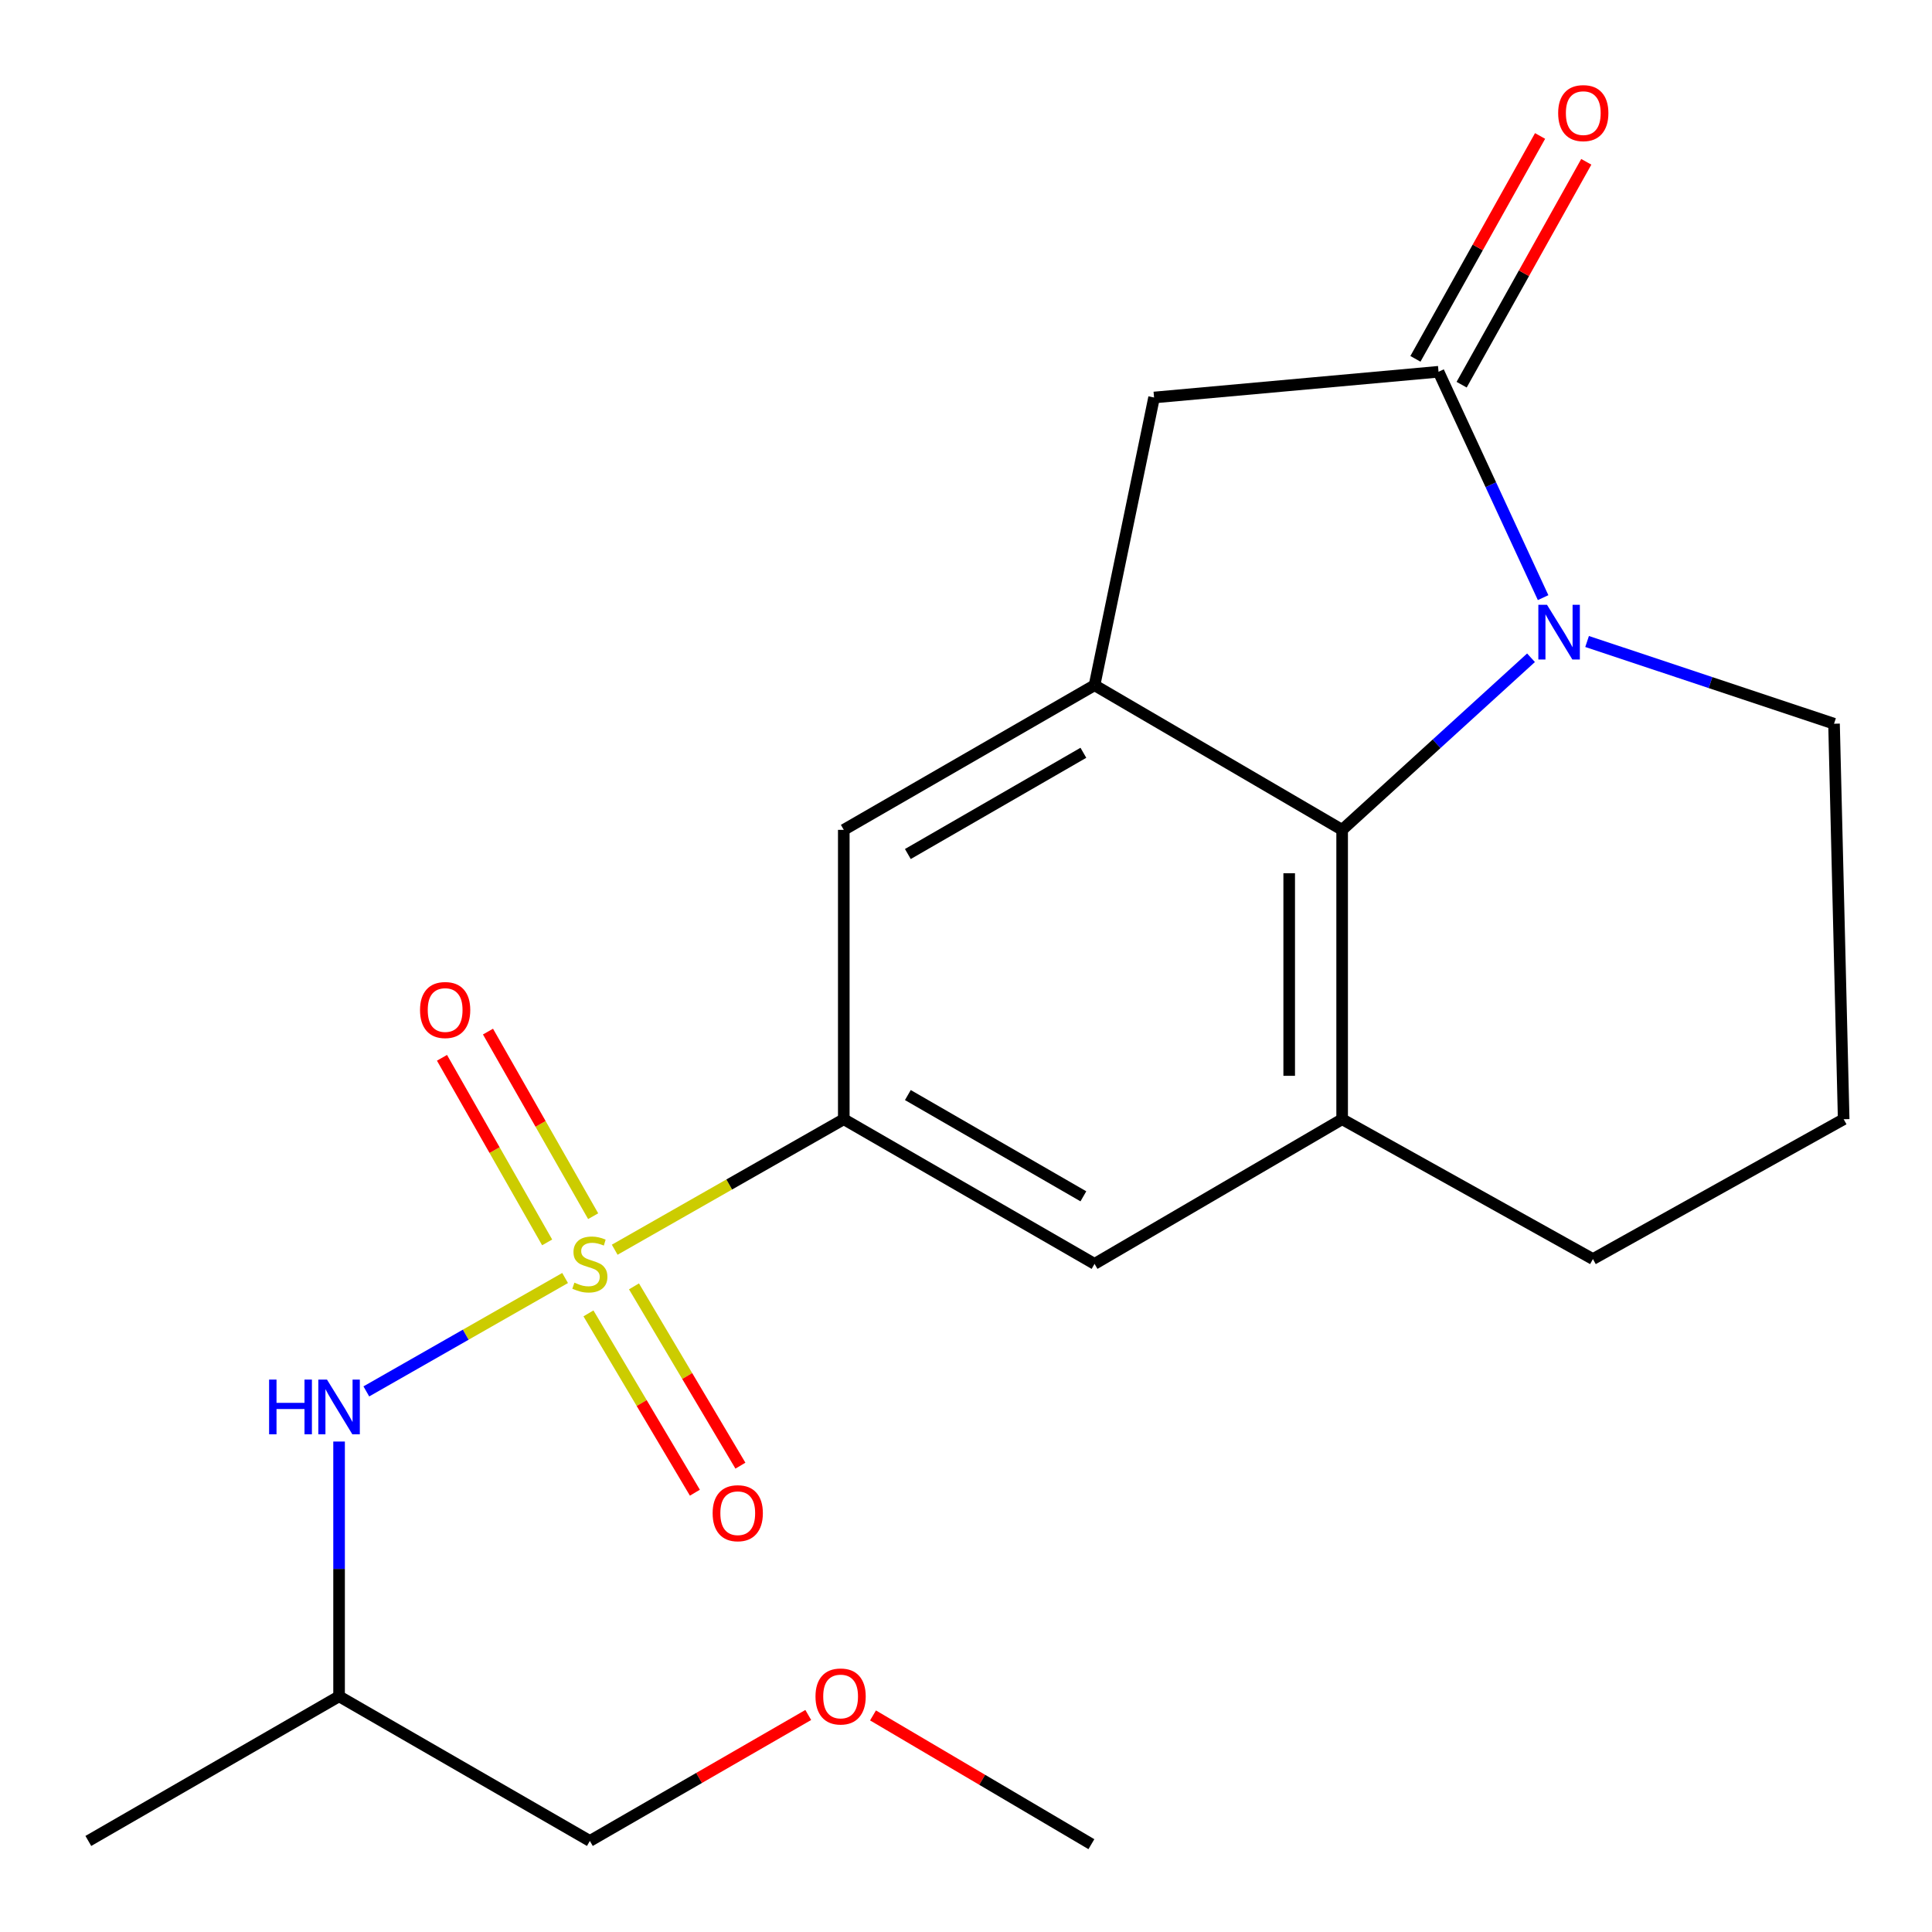 <?xml version='1.0' encoding='iso-8859-1'?>
<svg version='1.1' baseProfile='full'
              xmlns='http://www.w3.org/2000/svg'
                      xmlns:rdkit='http://www.rdkit.org/xml'
                      xmlns:xlink='http://www.w3.org/1999/xlink'
                  xml:space='preserve'
width='1000px' height='1000px' viewBox='0 0 1000 1000'>
<!-- END OF HEADER -->
<rect style='opacity:1.0;fill:#FFFFFF;stroke:none' width='1000' height='1000' x='0' y='0'> </rect>
<path class='bond-4' d='M 318.171,646.856 L 377.457,613.082' style='fill:none;fill-rule:evenodd;stroke:#CCCC00;stroke-width:6px;stroke-linecap:butt;stroke-linejoin:miter;stroke-opacity:1' />
<path class='bond-4' d='M 377.457,613.082 L 436.742,579.309' style='fill:none;fill-rule:evenodd;stroke:#000000;stroke-width:6px;stroke-linecap:butt;stroke-linejoin:miter;stroke-opacity:1' />
<path class='bond-6' d='M 292.494,661.494 L 241.054,690.84' style='fill:none;fill-rule:evenodd;stroke:#CCCC00;stroke-width:6px;stroke-linecap:butt;stroke-linejoin:miter;stroke-opacity:1' />
<path class='bond-6' d='M 241.054,690.84 L 189.613,720.186' style='fill:none;fill-rule:evenodd;stroke:#0000FF;stroke-width:6px;stroke-linecap:butt;stroke-linejoin:miter;stroke-opacity:1' />
<path class='bond-10' d='M 304.585,679.805 L 332.128,726.21' style='fill:none;fill-rule:evenodd;stroke:#CCCC00;stroke-width:6px;stroke-linecap:butt;stroke-linejoin:miter;stroke-opacity:1' />
<path class='bond-10' d='M 332.128,726.21 L 359.672,772.615' style='fill:none;fill-rule:evenodd;stroke:#FF0000;stroke-width:6px;stroke-linecap:butt;stroke-linejoin:miter;stroke-opacity:1' />
<path class='bond-10' d='M 328.15,665.818 L 355.694,712.223' style='fill:none;fill-rule:evenodd;stroke:#CCCC00;stroke-width:6px;stroke-linecap:butt;stroke-linejoin:miter;stroke-opacity:1' />
<path class='bond-10' d='M 355.694,712.223 L 383.237,758.627' style='fill:none;fill-rule:evenodd;stroke:#FF0000;stroke-width:6px;stroke-linecap:butt;stroke-linejoin:miter;stroke-opacity:1' />
<path class='bond-11' d='M 307.016,629.497 L 279.799,581.723' style='fill:none;fill-rule:evenodd;stroke:#CCCC00;stroke-width:6px;stroke-linecap:butt;stroke-linejoin:miter;stroke-opacity:1' />
<path class='bond-11' d='M 279.799,581.723 L 252.582,533.949' style='fill:none;fill-rule:evenodd;stroke:#FF0000;stroke-width:6px;stroke-linecap:butt;stroke-linejoin:miter;stroke-opacity:1' />
<path class='bond-11' d='M 283.205,643.062 L 255.988,595.288' style='fill:none;fill-rule:evenodd;stroke:#CCCC00;stroke-width:6px;stroke-linecap:butt;stroke-linejoin:miter;stroke-opacity:1' />
<path class='bond-11' d='M 255.988,595.288 L 228.771,547.515' style='fill:none;fill-rule:evenodd;stroke:#FF0000;stroke-width:6px;stroke-linecap:butt;stroke-linejoin:miter;stroke-opacity:1' />
<path class='bond-0' d='M 792.448,340.454 L 743.569,384.992' style='fill:none;fill-rule:evenodd;stroke:#0000FF;stroke-width:6px;stroke-linecap:butt;stroke-linejoin:miter;stroke-opacity:1' />
<path class='bond-0' d='M 743.569,384.992 L 694.69,429.531' style='fill:none;fill-rule:evenodd;stroke:#000000;stroke-width:6px;stroke-linecap:butt;stroke-linejoin:miter;stroke-opacity:1' />
<path class='bond-22' d='M 798.71,309.334 L 771.645,250.879' style='fill:none;fill-rule:evenodd;stroke:#0000FF;stroke-width:6px;stroke-linecap:butt;stroke-linejoin:miter;stroke-opacity:1' />
<path class='bond-22' d='M 771.645,250.879 L 744.581,192.425' style='fill:none;fill-rule:evenodd;stroke:#000000;stroke-width:6px;stroke-linecap:butt;stroke-linejoin:miter;stroke-opacity:1' />
<path class='bond-23' d='M 821.475,332.033 L 885.382,353.317' style='fill:none;fill-rule:evenodd;stroke:#0000FF;stroke-width:6px;stroke-linecap:butt;stroke-linejoin:miter;stroke-opacity:1' />
<path class='bond-23' d='M 885.382,353.317 L 949.289,374.601' style='fill:none;fill-rule:evenodd;stroke:#000000;stroke-width:6px;stroke-linecap:butt;stroke-linejoin:miter;stroke-opacity:1' />
<path class='bond-1' d='M 744.581,192.425 L 597.345,205.746' style='fill:none;fill-rule:evenodd;stroke:#000000;stroke-width:6px;stroke-linecap:butt;stroke-linejoin:miter;stroke-opacity:1' />
<path class='bond-12' d='M 756.539,199.113 L 788.799,141.432' style='fill:none;fill-rule:evenodd;stroke:#000000;stroke-width:6px;stroke-linecap:butt;stroke-linejoin:miter;stroke-opacity:1' />
<path class='bond-12' d='M 788.799,141.432 L 821.058,83.751' style='fill:none;fill-rule:evenodd;stroke:#FF0000;stroke-width:6px;stroke-linecap:butt;stroke-linejoin:miter;stroke-opacity:1' />
<path class='bond-12' d='M 732.622,185.737 L 764.881,128.056' style='fill:none;fill-rule:evenodd;stroke:#000000;stroke-width:6px;stroke-linecap:butt;stroke-linejoin:miter;stroke-opacity:1' />
<path class='bond-12' d='M 764.881,128.056 L 797.141,70.374' style='fill:none;fill-rule:evenodd;stroke:#FF0000;stroke-width:6px;stroke-linecap:butt;stroke-linejoin:miter;stroke-opacity:1' />
<path class='bond-2' d='M 694.69,429.531 L 694.69,579.309' style='fill:none;fill-rule:evenodd;stroke:#000000;stroke-width:6px;stroke-linecap:butt;stroke-linejoin:miter;stroke-opacity:1' />
<path class='bond-2' d='M 667.286,451.997 L 667.286,556.842' style='fill:none;fill-rule:evenodd;stroke:#000000;stroke-width:6px;stroke-linecap:butt;stroke-linejoin:miter;stroke-opacity:1' />
<path class='bond-21' d='M 694.69,429.531 L 566.531,354.672' style='fill:none;fill-rule:evenodd;stroke:#000000;stroke-width:6px;stroke-linecap:butt;stroke-linejoin:miter;stroke-opacity:1' />
<path class='bond-3' d='M 566.531,354.672 L 436.742,429.531' style='fill:none;fill-rule:evenodd;stroke:#000000;stroke-width:6px;stroke-linecap:butt;stroke-linejoin:miter;stroke-opacity:1' />
<path class='bond-3' d='M 560.754,389.639 L 469.902,442.04' style='fill:none;fill-rule:evenodd;stroke:#000000;stroke-width:6px;stroke-linecap:butt;stroke-linejoin:miter;stroke-opacity:1' />
<path class='bond-7' d='M 566.531,354.672 L 597.345,205.746' style='fill:none;fill-rule:evenodd;stroke:#000000;stroke-width:6px;stroke-linecap:butt;stroke-linejoin:miter;stroke-opacity:1' />
<path class='bond-8' d='M 436.742,579.309 L 436.742,429.531' style='fill:none;fill-rule:evenodd;stroke:#000000;stroke-width:6px;stroke-linecap:butt;stroke-linejoin:miter;stroke-opacity:1' />
<path class='bond-9' d='M 436.742,579.309 L 566.531,654.182' style='fill:none;fill-rule:evenodd;stroke:#000000;stroke-width:6px;stroke-linecap:butt;stroke-linejoin:miter;stroke-opacity:1' />
<path class='bond-9' d='M 469.905,566.802 L 560.756,619.214' style='fill:none;fill-rule:evenodd;stroke:#000000;stroke-width:6px;stroke-linecap:butt;stroke-linejoin:miter;stroke-opacity:1' />
<path class='bond-5' d='M 694.69,579.309 L 566.531,654.182' style='fill:none;fill-rule:evenodd;stroke:#000000;stroke-width:6px;stroke-linecap:butt;stroke-linejoin:miter;stroke-opacity:1' />
<path class='bond-15' d='M 694.69,579.309 L 824.494,651.686' style='fill:none;fill-rule:evenodd;stroke:#000000;stroke-width:6px;stroke-linecap:butt;stroke-linejoin:miter;stroke-opacity:1' />
<path class='bond-13' d='M 175.506,746.139 L 175.506,812.075' style='fill:none;fill-rule:evenodd;stroke:#0000FF;stroke-width:6px;stroke-linecap:butt;stroke-linejoin:miter;stroke-opacity:1' />
<path class='bond-13' d='M 175.506,812.075 L 175.506,878.012' style='fill:none;fill-rule:evenodd;stroke:#000000;stroke-width:6px;stroke-linecap:butt;stroke-linejoin:miter;stroke-opacity:1' />
<path class='bond-18' d='M 175.506,878.012 L 305.31,952.871' style='fill:none;fill-rule:evenodd;stroke:#000000;stroke-width:6px;stroke-linecap:butt;stroke-linejoin:miter;stroke-opacity:1' />
<path class='bond-19' d='M 175.506,878.012 L 45.718,952.871' style='fill:none;fill-rule:evenodd;stroke:#000000;stroke-width:6px;stroke-linecap:butt;stroke-linejoin:miter;stroke-opacity:1' />
<path class='bond-14' d='M 949.289,374.601 L 954.282,579.309' style='fill:none;fill-rule:evenodd;stroke:#000000;stroke-width:6px;stroke-linecap:butt;stroke-linejoin:miter;stroke-opacity:1' />
<path class='bond-16' d='M 824.494,651.686 L 954.282,579.309' style='fill:none;fill-rule:evenodd;stroke:#000000;stroke-width:6px;stroke-linecap:butt;stroke-linejoin:miter;stroke-opacity:1' />
<path class='bond-17' d='M 418.352,887.671 L 361.831,920.271' style='fill:none;fill-rule:evenodd;stroke:#FF0000;stroke-width:6px;stroke-linecap:butt;stroke-linejoin:miter;stroke-opacity:1' />
<path class='bond-17' d='M 361.831,920.271 L 305.31,952.871' style='fill:none;fill-rule:evenodd;stroke:#000000;stroke-width:6px;stroke-linecap:butt;stroke-linejoin:miter;stroke-opacity:1' />
<path class='bond-20' d='M 451.865,887.898 L 508.384,921.222' style='fill:none;fill-rule:evenodd;stroke:#FF0000;stroke-width:6px;stroke-linecap:butt;stroke-linejoin:miter;stroke-opacity:1' />
<path class='bond-20' d='M 508.384,921.222 L 564.902,954.545' style='fill:none;fill-rule:evenodd;stroke:#000000;stroke-width:6px;stroke-linecap:butt;stroke-linejoin:miter;stroke-opacity:1' />
<path  class='atom-0' d='M 297.31 663.902
Q 297.63 664.022, 298.95 664.582
Q 300.27 665.142, 301.71 665.502
Q 303.19 665.822, 304.63 665.822
Q 307.31 665.822, 308.87 664.542
Q 310.43 663.222, 310.43 660.942
Q 310.43 659.382, 309.63 658.422
Q 308.87 657.462, 307.67 656.942
Q 306.47 656.422, 304.47 655.822
Q 301.95 655.062, 300.43 654.342
Q 298.95 653.622, 297.87 652.102
Q 296.83 650.582, 296.83 648.022
Q 296.83 644.462, 299.23 642.262
Q 301.67 640.062, 306.47 640.062
Q 309.75 640.062, 313.47 641.622
L 312.55 644.702
Q 309.15 643.302, 306.59 643.302
Q 303.83 643.302, 302.31 644.462
Q 300.79 645.582, 300.83 647.542
Q 300.83 649.062, 301.59 649.982
Q 302.39 650.902, 303.51 651.422
Q 304.67 651.942, 306.59 652.542
Q 309.15 653.342, 310.67 654.142
Q 312.19 654.942, 313.27 656.582
Q 314.39 658.182, 314.39 660.942
Q 314.39 664.862, 311.75 666.982
Q 309.15 669.062, 304.79 669.062
Q 302.27 669.062, 300.35 668.502
Q 298.47 667.982, 296.23 667.062
L 297.31 663.902
' fill='#CCCC00'/>
<path  class='atom-1' d='M 800.726 313.047
L 810.006 328.047
Q 810.926 329.527, 812.406 332.207
Q 813.886 334.887, 813.966 335.047
L 813.966 313.047
L 817.726 313.047
L 817.726 341.367
L 813.846 341.367
L 803.886 324.967
Q 802.726 323.047, 801.486 320.847
Q 800.286 318.647, 799.926 317.967
L 799.926 341.367
L 796.246 341.367
L 796.246 313.047
L 800.726 313.047
' fill='#0000FF'/>
<path  class='atom-7' d='M 139.286 714.074
L 143.126 714.074
L 143.126 726.114
L 157.606 726.114
L 157.606 714.074
L 161.446 714.074
L 161.446 742.394
L 157.606 742.394
L 157.606 729.314
L 143.126 729.314
L 143.126 742.394
L 139.286 742.394
L 139.286 714.074
' fill='#0000FF'/>
<path  class='atom-7' d='M 169.246 714.074
L 178.526 729.074
Q 179.446 730.554, 180.926 733.234
Q 182.406 735.914, 182.486 736.074
L 182.486 714.074
L 186.246 714.074
L 186.246 742.394
L 182.366 742.394
L 172.406 725.994
Q 171.246 724.074, 170.006 721.874
Q 168.806 719.674, 168.446 718.994
L 168.446 742.394
L 164.766 742.394
L 164.766 714.074
L 169.246 714.074
' fill='#0000FF'/>
<path  class='atom-11' d='M 368.858 783.229
Q 368.858 776.429, 372.218 772.629
Q 375.578 768.829, 381.858 768.829
Q 388.138 768.829, 391.498 772.629
Q 394.858 776.429, 394.858 783.229
Q 394.858 790.109, 391.458 794.029
Q 388.058 797.909, 381.858 797.909
Q 375.618 797.909, 372.218 794.029
Q 368.858 790.149, 368.858 783.229
M 381.858 794.709
Q 386.178 794.709, 388.498 791.829
Q 390.858 788.909, 390.858 783.229
Q 390.858 777.669, 388.498 774.869
Q 386.178 772.029, 381.858 772.029
Q 377.538 772.029, 375.178 774.829
Q 372.858 777.629, 372.858 783.229
Q 372.858 788.949, 375.178 791.829
Q 377.538 794.709, 381.858 794.709
' fill='#FF0000'/>
<path  class='atom-12' d='M 217.406 522.784
Q 217.406 515.984, 220.766 512.184
Q 224.126 508.384, 230.406 508.384
Q 236.686 508.384, 240.046 512.184
Q 243.406 515.984, 243.406 522.784
Q 243.406 529.664, 240.006 533.584
Q 236.606 537.464, 230.406 537.464
Q 224.166 537.464, 220.766 533.584
Q 217.406 529.704, 217.406 522.784
M 230.406 534.264
Q 234.726 534.264, 237.046 531.384
Q 239.406 528.464, 239.406 522.784
Q 239.406 517.224, 237.046 514.424
Q 234.726 511.584, 230.406 511.584
Q 226.086 511.584, 223.726 514.384
Q 221.406 517.184, 221.406 522.784
Q 221.406 528.504, 223.726 531.384
Q 226.086 534.264, 230.406 534.264
' fill='#FF0000'/>
<path  class='atom-13' d='M 806.5 58.545
Q 806.5 51.745, 809.86 47.945
Q 813.22 44.145, 819.5 44.145
Q 825.78 44.145, 829.14 47.945
Q 832.5 51.745, 832.5 58.545
Q 832.5 65.425, 829.1 69.345
Q 825.7 73.225, 819.5 73.225
Q 813.26 73.225, 809.86 69.345
Q 806.5 65.465, 806.5 58.545
M 819.5 70.025
Q 823.82 70.025, 826.14 67.145
Q 828.5 64.225, 828.5 58.545
Q 828.5 52.985, 826.14 50.185
Q 823.82 47.345, 819.5 47.345
Q 815.18 47.345, 812.82 50.145
Q 810.5 52.945, 810.5 58.545
Q 810.5 64.265, 812.82 67.145
Q 815.18 70.025, 819.5 70.025
' fill='#FF0000'/>
<path  class='atom-18' d='M 422.098 878.092
Q 422.098 871.292, 425.458 867.492
Q 428.818 863.692, 435.098 863.692
Q 441.378 863.692, 444.738 867.492
Q 448.098 871.292, 448.098 878.092
Q 448.098 884.972, 444.698 888.892
Q 441.298 892.772, 435.098 892.772
Q 428.858 892.772, 425.458 888.892
Q 422.098 885.012, 422.098 878.092
M 435.098 889.572
Q 439.418 889.572, 441.738 886.692
Q 444.098 883.772, 444.098 878.092
Q 444.098 872.532, 441.738 869.732
Q 439.418 866.892, 435.098 866.892
Q 430.778 866.892, 428.418 869.692
Q 426.098 872.492, 426.098 878.092
Q 426.098 883.812, 428.418 886.692
Q 430.778 889.572, 435.098 889.572
' fill='#FF0000'/>
</svg>
